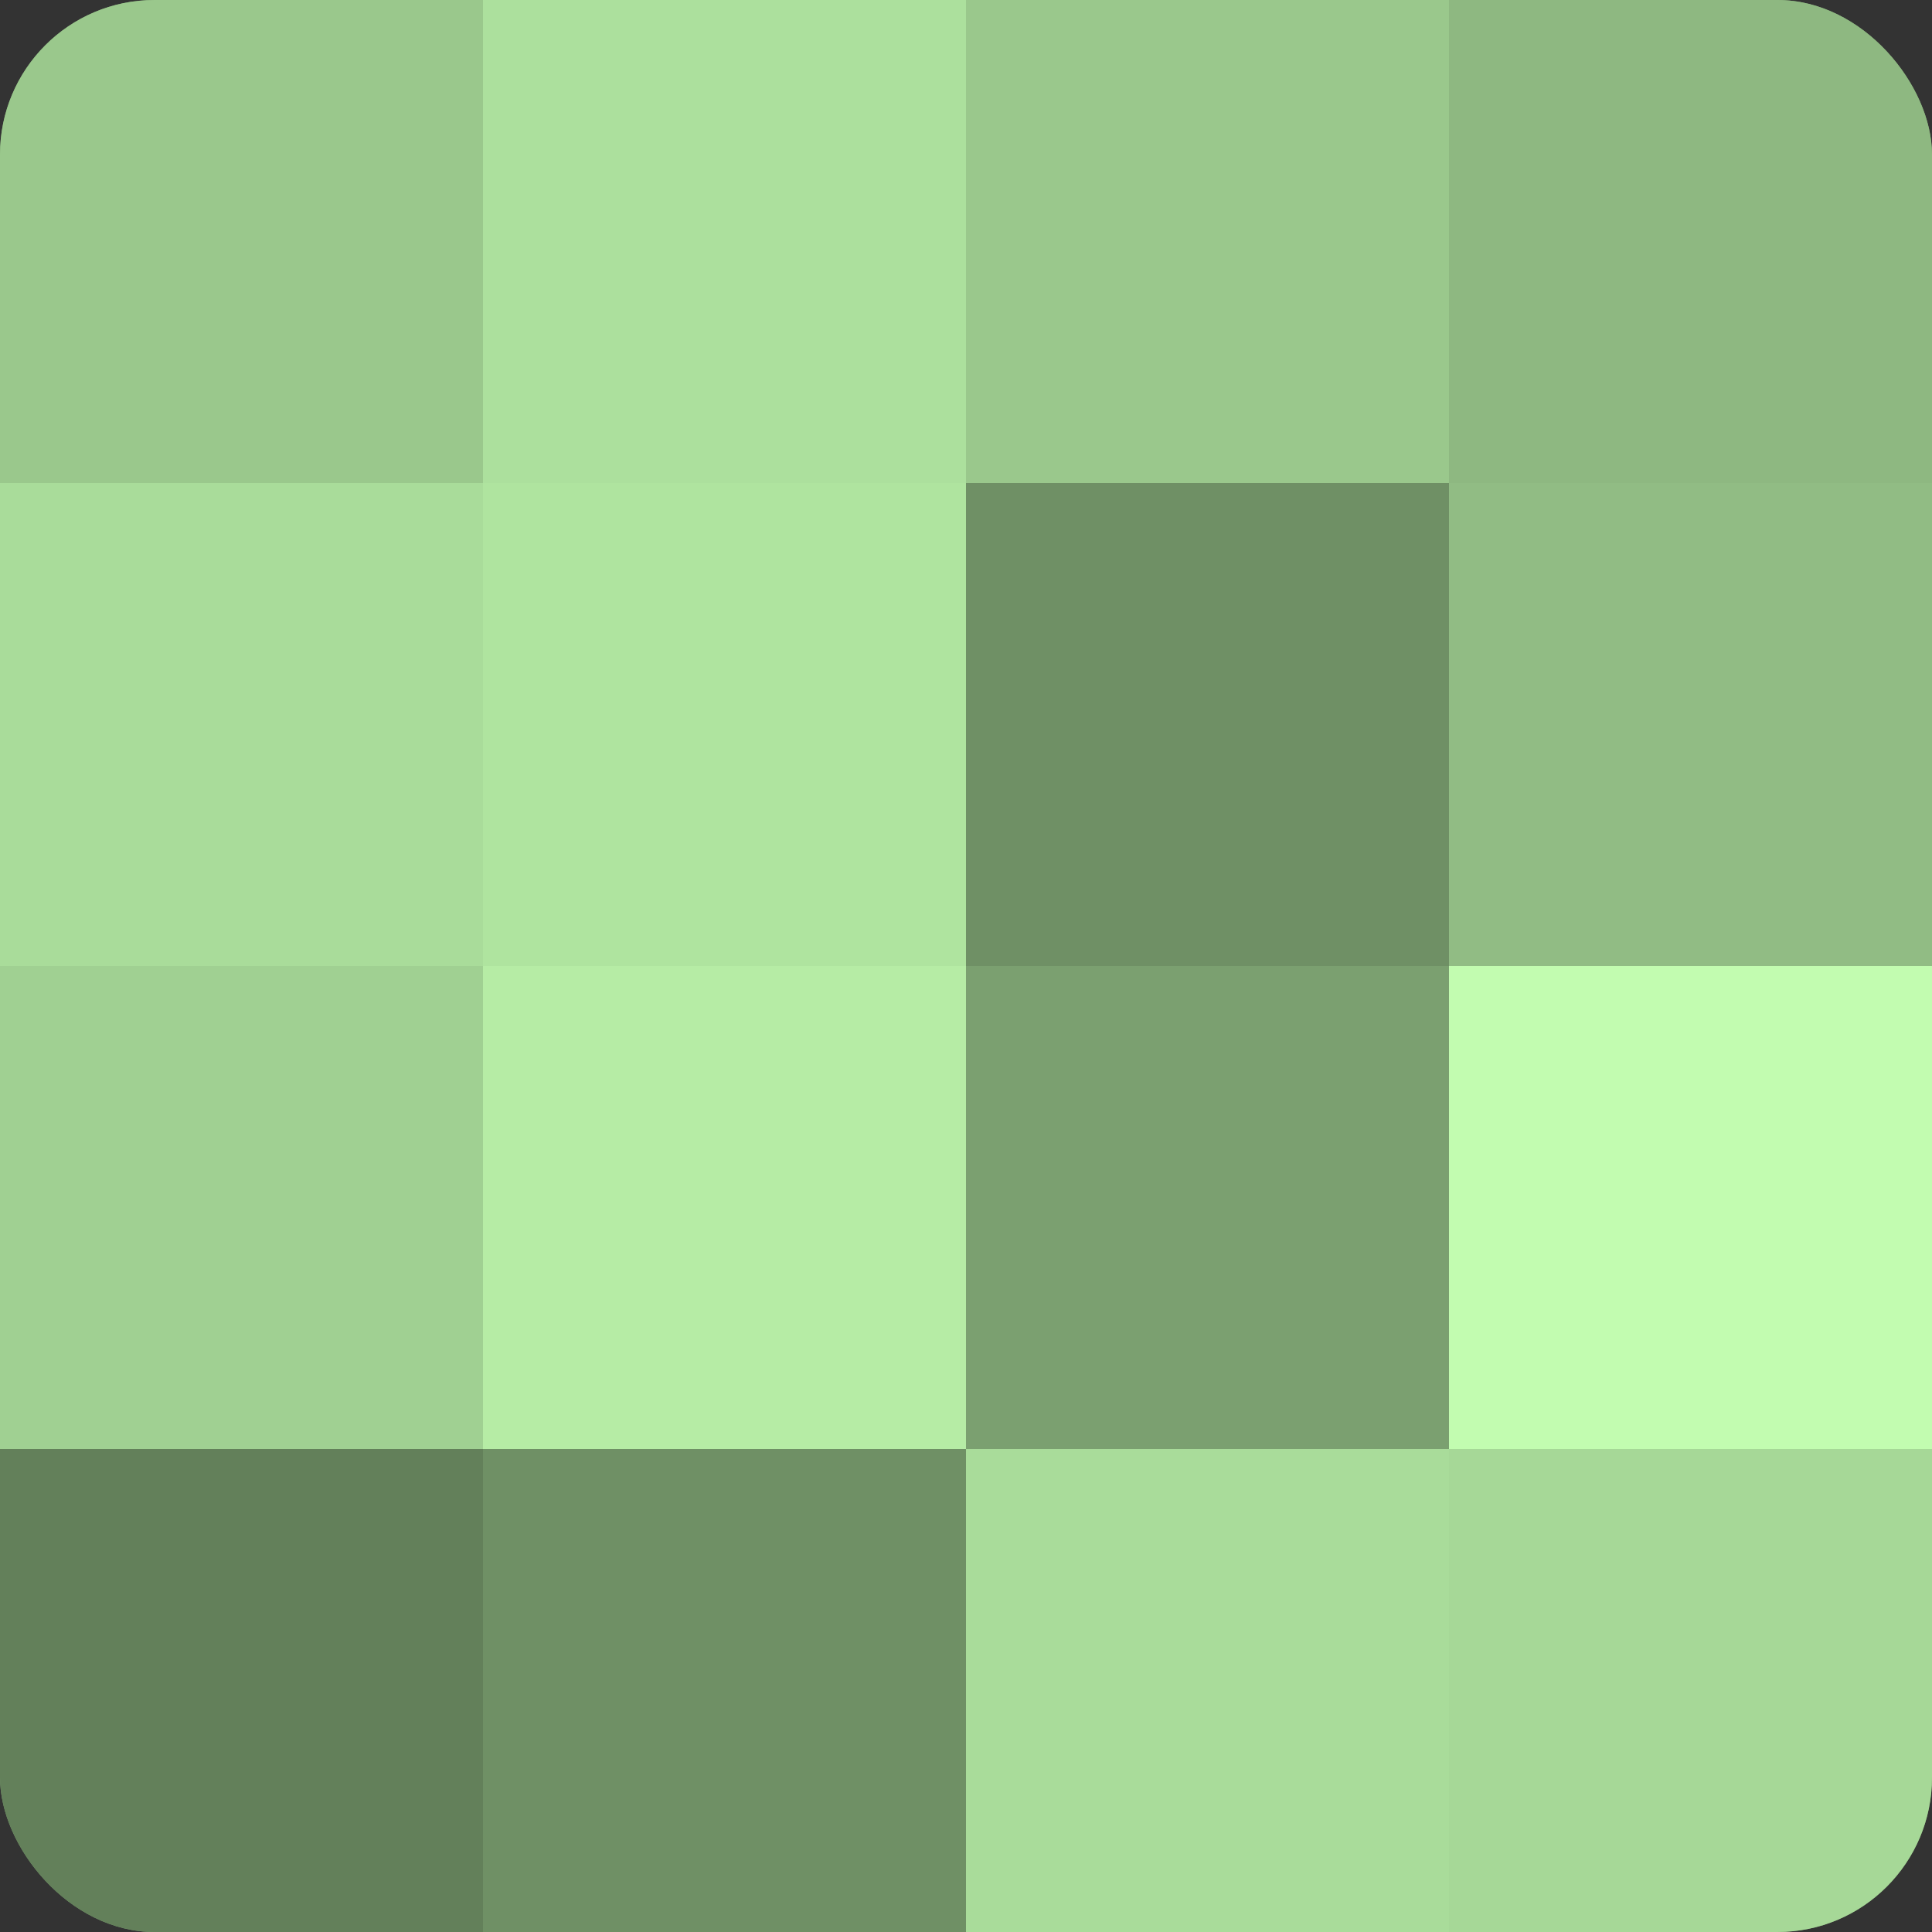 <?xml version="1.0" encoding="UTF-8"?>
<svg xmlns="http://www.w3.org/2000/svg" width="60" height="60" viewBox="0 0 100 100" preserveAspectRatio="xMidYMid meet"><rect x="0" y="0" width="100" height="100" fill="#333333" stroke="none"/><defs><clipPath id="c" width="100" height="100"><rect width="100" height="100" rx="8" ry="8"/></clipPath></defs><g clip-path="url(#c)"><rect width="100" height="100" fill="#7ba070"/><rect width="25" height="25" fill="#9ac88c"/><rect y="25" width="25" height="25" fill="#a9dc9a"/><rect y="50" width="25" height="25" fill="#a0d092"/><rect y="75" width="25" height="25" fill="#63805a"/><rect x="25" width="25" height="25" fill="#ace09d"/><rect x="25" y="25" width="25" height="25" fill="#afe49f"/><rect x="25" y="50" width="25" height="25" fill="#b6eca5"/><rect x="25" y="75" width="25" height="25" fill="#6f9065"/><rect x="50" width="25" height="25" fill="#9ac88c"/><rect x="50" y="25" width="25" height="25" fill="#6f9065"/><rect x="50" y="50" width="25" height="25" fill="#7ba070"/><rect x="50" y="75" width="25" height="25" fill="#a9dc9a"/><rect x="75" width="25" height="25" fill="#8eb881"/><rect x="75" y="25" width="25" height="25" fill="#91bc84"/><rect x="75" y="50" width="25" height="25" fill="#c2fcb0"/><rect x="75" y="75" width="25" height="25" fill="#a6d897"/></g></svg>
